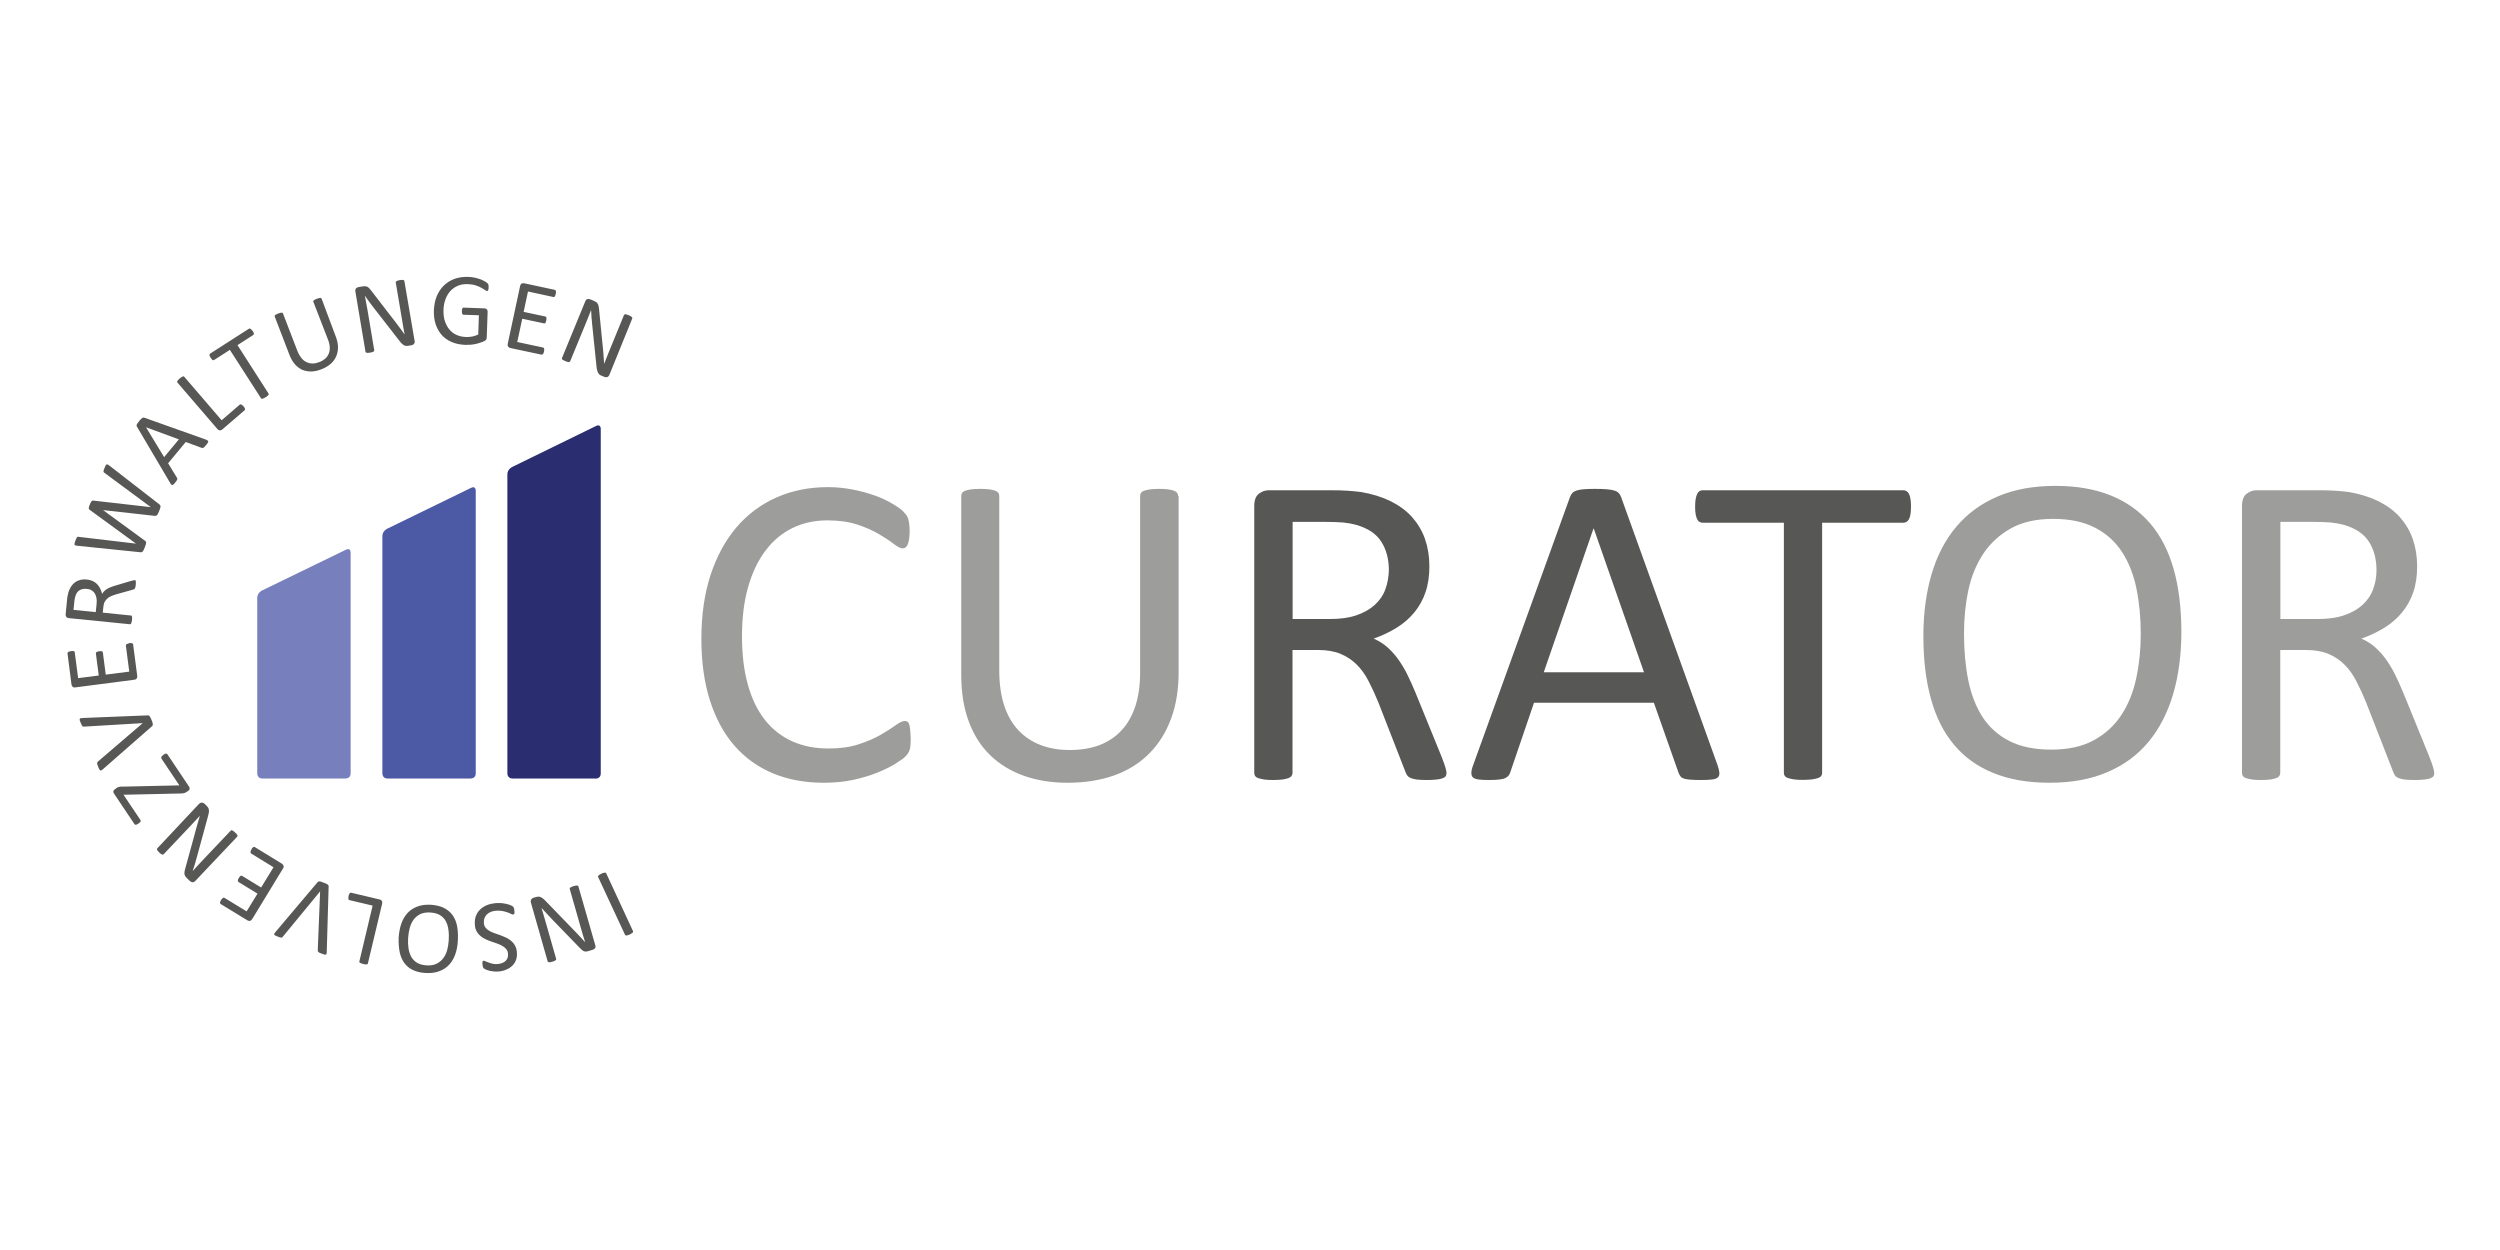 <?xml version="1.0" encoding="utf-8"?>
<!-- Generator: Adobe Illustrator 24.0.0, SVG Export Plug-In . SVG Version: 6.00 Build 0)  -->
<svg version="1.1" id="Ebene_1" xmlns="http://www.w3.org/2000/svg" xmlns:xlink="http://www.w3.org/1999/xlink" x="0px" y="0px"
	 viewBox="0 0 200 100" style="enable-background:new 0 0 200 100;" xml:space="preserve">
<style type="text/css">
	.st0{fill:#2A2D6F;}
	.st1{fill:#4C5AA5;}
	.st2{fill:#787FBD;}
	.st3{fill:#9D9D9C;}
	.st4{fill:#575756;}
</style>
<g>
	<path class="st0" d="M47.66,62.29c0,0,0.4,0,0.4-0.4V34.3c0,0,0-0.4-0.36-0.23l-6.75,3.3c0,0-0.36,0.18-0.36,0.58v23.93
		c0,0,0,0.4,0.4,0.4H47.66L47.66,62.29z"/>
	<path class="st1" d="M38.06,39.25c0,0,0-0.4-0.36-0.23l-6.75,3.29c0,0-0.36,0.18-0.36,0.58v18.99c0,0,0,0.4,0.4,0.4h6.67
		c0,0,0.4,0,0.4-0.4V39.25L38.06,39.25z"/>
	<path class="st2" d="M20.58,61.88c0,0,0,0.4,0.4,0.4h6.67c0,0,0.4,0,0.4-0.4V44.2c0,0,0-0.4-0.36-0.23l-6.75,3.28
		c0,0-0.36,0.18-0.36,0.58V61.88L20.58,61.88z"/>
	<path class="st3" d="M173.89,45.52c-0.41-1.44-1.03-2.66-1.87-3.64c-0.84-0.98-1.89-1.73-3.15-2.24c-1.26-0.51-2.74-0.77-4.44-0.77
		c-1.76,0-3.3,0.28-4.62,0.85c-1.32,0.56-2.42,1.37-3.3,2.41c-0.88,1.04-1.54,2.3-1.98,3.79c-0.44,1.49-0.66,3.14-0.66,4.96
		c0,1.9,0.2,3.58,0.61,5.04c0.4,1.46,1.02,2.69,1.85,3.67c0.83,0.99,1.87,1.74,3.14,2.25c1.27,0.52,2.77,0.78,4.5,0.78
		c1.76,0,3.3-0.28,4.62-0.85c1.32-0.56,2.42-1.37,3.29-2.42c0.87-1.05,1.53-2.33,1.97-3.82c0.44-1.5,0.66-3.18,0.66-5.04
		C174.5,48.62,174.3,46.96,173.89,45.52L173.89,45.52z M170.9,54.25c-0.24,1.12-0.63,2.1-1.19,2.95c-0.56,0.85-1.29,1.52-2.21,2.02
		c-0.91,0.5-2.04,0.75-3.38,0.75c-1.35,0-2.48-0.23-3.37-0.69c-0.9-0.46-1.61-1.1-2.15-1.92c-0.53-0.83-0.91-1.81-1.14-2.95
		c-0.23-1.14-0.34-2.39-0.34-3.74c0-1.22,0.12-2.39,0.36-3.5c0.24-1.11,0.65-2.08,1.21-2.91c0.56-0.83,1.3-1.5,2.2-2
		c0.9-0.5,2.02-0.75,3.35-0.75c1.33,0,2.44,0.23,3.35,0.7c0.9,0.46,1.62,1.11,2.16,1.93c0.54,0.83,0.93,1.8,1.16,2.92
		c0.23,1.12,0.35,2.34,0.35,3.65C171.26,51.95,171.14,53.13,170.9,54.25L170.9,54.25z M194.66,61.42c-0.05-0.17-0.15-0.47-0.32-0.9
		l-2.07-5.08c-0.24-0.58-0.48-1.11-0.71-1.57c-0.24-0.46-0.49-0.87-0.76-1.23c-0.27-0.36-0.56-0.66-0.86-0.92
		c-0.31-0.26-0.65-0.47-1.03-0.63c0.68-0.24,1.29-0.53,1.84-0.87c0.55-0.34,1.02-0.75,1.41-1.22c0.39-0.47,0.69-1.01,0.9-1.62
		c0.21-0.61,0.31-1.3,0.31-2.08c0-0.8-0.12-1.52-0.35-2.18c-0.23-0.66-0.58-1.24-1.04-1.76c-0.46-0.51-1.04-0.93-1.72-1.27
		c-0.68-0.33-1.47-0.58-2.36-0.73c-0.31-0.04-0.66-0.07-1.04-0.1c-0.39-0.03-0.87-0.04-1.45-0.04h-4.9c-0.27,0-0.53,0.09-0.78,0.28
		c-0.24,0.18-0.37,0.51-0.37,0.97v21.36c0,0.1,0.02,0.18,0.07,0.25c0.05,0.07,0.13,0.13,0.25,0.17c0.12,0.04,0.28,0.08,0.47,0.11
		c0.2,0.03,0.44,0.04,0.74,0.04c0.3,0,0.54-0.02,0.74-0.04c0.2-0.03,0.35-0.07,0.46-0.11c0.11-0.04,0.2-0.1,0.25-0.17
		c0.05-0.07,0.08-0.15,0.08-0.25V52h2.05c0.7,0,1.3,0.1,1.8,0.31c0.5,0.21,0.93,0.5,1.3,0.87c0.37,0.37,0.69,0.82,0.95,1.34
		c0.27,0.52,0.53,1.08,0.78,1.7l2.12,5.44c0.05,0.14,0.1,0.26,0.17,0.36c0.07,0.1,0.16,0.17,0.28,0.22
		c0.12,0.05,0.28,0.09,0.47,0.12c0.2,0.02,0.45,0.04,0.76,0.04c0.36,0,0.64-0.01,0.86-0.04c0.21-0.02,0.38-0.06,0.5-0.11
		c0.12-0.05,0.2-0.11,0.23-0.18c0.04-0.07,0.05-0.15,0.05-0.25C194.73,61.73,194.71,61.59,194.66,61.42L194.66,61.42z M189.84,47.17
		c-0.18,0.48-0.47,0.89-0.86,1.24c-0.39,0.35-0.88,0.62-1.47,0.82c-0.59,0.2-1.29,0.29-2.09,0.29h-2.99v-7.77H185
		c0.61,0,1.1,0.02,1.47,0.05c0.37,0.04,0.71,0.1,1.01,0.18c0.95,0.27,1.63,0.72,2.03,1.35c0.4,0.62,0.61,1.39,0.61,2.29
		C190.12,46.18,190.02,46.69,189.84,47.17L189.84,47.17z"/>
	<path class="st4" d="M115.64,61.42c-0.05-0.17-0.15-0.47-0.32-0.9l-2.07-5.08c-0.24-0.58-0.48-1.11-0.71-1.57
		c-0.24-0.46-0.49-0.87-0.76-1.23c-0.27-0.36-0.56-0.66-0.86-0.92c-0.31-0.26-0.65-0.47-1.03-0.63c0.68-0.24,1.29-0.53,1.84-0.87
		c0.55-0.34,1.02-0.75,1.41-1.22c0.39-0.47,0.69-1.01,0.9-1.62c0.21-0.61,0.31-1.3,0.31-2.08c0-0.8-0.12-1.52-0.35-2.18
		c-0.23-0.66-0.58-1.24-1.04-1.76c-0.46-0.51-1.04-0.93-1.72-1.27c-0.68-0.33-1.47-0.58-2.36-0.73c-0.31-0.04-0.66-0.07-1.04-0.1
		c-0.39-0.03-0.87-0.04-1.45-0.04h-4.9c-0.27,0-0.53,0.09-0.78,0.28c-0.24,0.18-0.37,0.51-0.37,0.97v21.36
		c0,0.1,0.02,0.18,0.07,0.25c0.05,0.07,0.13,0.13,0.25,0.17c0.12,0.04,0.28,0.08,0.47,0.11c0.2,0.03,0.44,0.04,0.74,0.04
		c0.3,0,0.54-0.02,0.74-0.04c0.2-0.03,0.35-0.07,0.46-0.11c0.11-0.04,0.2-0.1,0.25-0.17c0.05-0.07,0.08-0.15,0.08-0.25V52h2.05
		c0.7,0,1.3,0.1,1.8,0.31c0.5,0.21,0.93,0.5,1.3,0.87c0.37,0.37,0.69,0.82,0.95,1.34c0.27,0.52,0.53,1.08,0.78,1.7l2.12,5.44
		c0.05,0.14,0.1,0.26,0.17,0.36c0.07,0.1,0.16,0.17,0.28,0.22c0.12,0.05,0.28,0.09,0.47,0.12c0.2,0.02,0.45,0.04,0.76,0.04
		c0.36,0,0.64-0.01,0.86-0.04c0.21-0.02,0.38-0.06,0.5-0.11c0.12-0.05,0.2-0.11,0.23-0.18c0.04-0.07,0.05-0.15,0.05-0.25
		C115.71,61.73,115.69,61.59,115.64,61.42L115.64,61.42z M110.82,47.17c-0.18,0.48-0.47,0.89-0.86,1.24
		c-0.39,0.35-0.88,0.62-1.47,0.82c-0.59,0.2-1.29,0.29-2.09,0.29h-2.99v-7.77h2.58c0.61,0,1.1,0.02,1.47,0.05
		c0.37,0.04,0.71,0.1,1.01,0.18c0.95,0.27,1.63,0.72,2.03,1.35c0.4,0.62,0.61,1.39,0.61,2.29C111.09,46.18,111,46.69,110.82,47.17
		L110.82,47.17z M129.69,39.77c-0.05-0.13-0.11-0.24-0.2-0.33c-0.08-0.09-0.2-0.16-0.36-0.2c-0.15-0.05-0.36-0.08-0.61-0.1
		c-0.25-0.02-0.56-0.03-0.94-0.03c-0.36,0-0.65,0.01-0.88,0.03c-0.23,0.02-0.42,0.05-0.57,0.1c-0.15,0.05-0.26,0.11-0.34,0.2
		c-0.08,0.08-0.14,0.19-0.19,0.32l-7.74,21.43c-0.1,0.26-0.15,0.47-0.15,0.63c-0.01,0.16,0.04,0.28,0.12,0.37
		c0.09,0.08,0.24,0.14,0.46,0.17c0.22,0.03,0.5,0.04,0.85,0.04c0.33,0,0.6-0.01,0.81-0.04c0.21-0.02,0.37-0.06,0.48-0.12
		c0.11-0.05,0.2-0.12,0.26-0.2c0.06-0.08,0.11-0.17,0.14-0.28l1.89-5.54h9.59l1.98,5.62c0.05,0.11,0.1,0.2,0.15,0.27
		c0.05,0.07,0.14,0.13,0.25,0.17c0.11,0.04,0.28,0.07,0.5,0.09c0.22,0.02,0.51,0.03,0.88,0.03s0.66-0.01,0.88-0.04
		c0.22-0.02,0.38-0.08,0.47-0.16c0.09-0.08,0.14-0.2,0.13-0.37c-0.01-0.16-0.06-0.37-0.15-0.63L129.69,39.77L129.69,39.77z
		 M131.52,53.78h-8.02l3.98-11.5h0.02L131.52,53.78L131.52,53.78z M152.84,39.94c-0.02-0.17-0.06-0.31-0.12-0.42
		c-0.05-0.11-0.12-0.18-0.2-0.23c-0.08-0.05-0.16-0.07-0.26-0.07h-16.04c-0.1,0-0.18,0.02-0.26,0.07c-0.08,0.05-0.14,0.12-0.19,0.23
		c-0.05,0.11-0.09,0.25-0.12,0.42c-0.03,0.17-0.04,0.37-0.04,0.6c0,0.23,0.01,0.42,0.04,0.59c0.03,0.17,0.07,0.3,0.12,0.4
		c0.05,0.1,0.11,0.18,0.19,0.22c0.08,0.05,0.16,0.07,0.26,0.07h6.49v20c0,0.1,0.02,0.18,0.07,0.25c0.05,0.07,0.13,0.13,0.25,0.17
		c0.12,0.04,0.28,0.08,0.48,0.11c0.2,0.03,0.45,0.04,0.73,0.04c0.3,0,0.54-0.02,0.74-0.04c0.2-0.03,0.35-0.07,0.47-0.11
		c0.12-0.04,0.2-0.1,0.25-0.17c0.05-0.07,0.07-0.15,0.07-0.25v-20h6.49c0.09,0,0.18-0.02,0.26-0.07c0.08-0.05,0.14-0.12,0.2-0.22
		c0.05-0.1,0.09-0.23,0.12-0.4c0.02-0.17,0.04-0.36,0.04-0.59C152.88,40.31,152.87,40.11,152.84,39.94L152.84,39.94z"/>
	<path class="st3" d="M72.81,58.35c-0.02-0.18-0.04-0.32-0.08-0.42c-0.04-0.1-0.08-0.17-0.14-0.2c-0.06-0.04-0.13-0.05-0.21-0.05
		c-0.18,0-0.42,0.11-0.73,0.34c-0.31,0.23-0.71,0.48-1.19,0.76c-0.48,0.28-1.07,0.53-1.76,0.76s-1.49,0.34-2.41,0.34
		c-1.09,0-2.06-0.19-2.92-0.58c-0.86-0.39-1.59-0.96-2.18-1.71c-0.59-0.75-1.05-1.69-1.36-2.82c-0.32-1.12-0.47-2.42-0.47-3.88
		c0-1.47,0.16-2.78,0.49-3.93c0.33-1.15,0.79-2.12,1.39-2.91c0.6-0.8,1.32-1.4,2.16-1.81c0.84-0.41,1.78-0.61,2.8-0.61
		c0.94,0,1.75,0.12,2.43,0.35c0.68,0.23,1.25,0.49,1.72,0.77c0.47,0.28,0.86,0.53,1.16,0.77c0.3,0.23,0.53,0.35,0.7,0.35
		c0.1,0,0.18-0.03,0.24-0.08c0.07-0.05,0.12-0.14,0.17-0.25c0.05-0.11,0.08-0.25,0.11-0.42c0.02-0.17,0.04-0.37,0.04-0.61
		c0-0.21-0.01-0.4-0.03-0.55c-0.02-0.15-0.04-0.29-0.07-0.4c-0.03-0.11-0.07-0.21-0.12-0.29c-0.05-0.08-0.15-0.2-0.31-0.37
		s-0.45-0.37-0.86-0.61c-0.42-0.25-0.89-0.47-1.43-0.66c-0.54-0.19-1.12-0.35-1.75-0.47c-0.63-0.12-1.28-0.19-1.94-0.19
		c-1.51,0-2.88,0.27-4.13,0.82c-1.24,0.55-2.31,1.34-3.2,2.38c-0.89,1.04-1.58,2.31-2.08,3.81c-0.49,1.5-0.74,3.2-0.74,5.12
		c0,1.87,0.23,3.51,0.69,4.95c0.46,1.43,1.11,2.64,1.96,3.61c0.85,0.97,1.88,1.71,3.08,2.21c1.21,0.5,2.56,0.75,4.06,0.75
		c0.87,0,1.67-0.08,2.4-0.24c0.73-0.16,1.38-0.36,1.94-0.59c0.56-0.23,1.04-0.47,1.42-0.71c0.38-0.24,0.63-0.42,0.75-0.54
		c0.12-0.12,0.2-0.22,0.25-0.3c0.05-0.08,0.09-0.18,0.12-0.28c0.03-0.11,0.05-0.23,0.06-0.37c0.01-0.14,0.02-0.31,0.02-0.5
		C72.84,58.75,72.83,58.52,72.81,58.35L72.81,58.35z M94.25,39.68c0-0.09-0.03-0.18-0.08-0.25c-0.05-0.07-0.14-0.13-0.25-0.17
		c-0.11-0.04-0.27-0.08-0.46-0.11c-0.2-0.03-0.44-0.04-0.72-0.04c-0.3,0-0.54,0.02-0.74,0.04c-0.2,0.03-0.35,0.07-0.47,0.11
		c-0.12,0.04-0.2,0.1-0.25,0.17c-0.05,0.07-0.07,0.15-0.07,0.25v14.1c0,1.03-0.13,1.94-0.38,2.71c-0.26,0.77-0.62,1.42-1.11,1.94
		c-0.48,0.52-1.07,0.91-1.76,1.18c-0.7,0.26-1.49,0.39-2.38,0.39c-0.87,0-1.65-0.13-2.34-0.4c-0.7-0.27-1.29-0.67-1.78-1.19
		c-0.49-0.53-0.87-1.19-1.13-1.99c-0.26-0.8-0.39-1.73-0.39-2.8V39.68c0-0.09-0.02-0.18-0.07-0.25c-0.05-0.07-0.13-0.13-0.24-0.17
		c-0.11-0.04-0.27-0.08-0.47-0.11c-0.2-0.03-0.45-0.04-0.73-0.04c-0.31,0-0.56,0.02-0.75,0.04c-0.19,0.03-0.34,0.07-0.46,0.11
		c-0.12,0.04-0.2,0.1-0.25,0.17c-0.05,0.07-0.07,0.15-0.07,0.25V54c0,1.41,0.2,2.66,0.61,3.74c0.4,1.08,0.98,1.98,1.73,2.7
		c0.75,0.72,1.65,1.26,2.69,1.63c1.05,0.37,2.2,0.55,3.48,0.55c1.39,0,2.63-0.2,3.73-0.59c1.09-0.39,2.02-0.97,2.78-1.73
		c0.76-0.76,1.35-1.69,1.76-2.79c0.41-1.1,0.61-2.35,0.61-3.75V39.68L94.25,39.68z"/>
	<path class="st4" d="M50,74.78c0.01,0.02,0.02,0.03,0.04,0.05c0.02,0.01,0.04,0.01,0.07,0.01c0.03,0,0.07-0.01,0.11-0.02
		c0.04-0.01,0.1-0.03,0.16-0.06c0.06-0.03,0.1-0.05,0.14-0.08c0.04-0.03,0.07-0.05,0.09-0.07c0.02-0.02,0.04-0.04,0.04-0.06
		c0-0.02,0-0.04-0.01-0.06l-2.14-4.62c-0.01-0.02-0.02-0.03-0.04-0.05c-0.02-0.01-0.04-0.01-0.07-0.01c-0.03,0-0.07,0.01-0.11,0.02
		c-0.05,0.01-0.1,0.03-0.16,0.06c-0.06,0.03-0.11,0.06-0.15,0.08c-0.04,0.03-0.07,0.05-0.09,0.07c-0.02,0.02-0.03,0.04-0.04,0.06
		c0,0.02,0,0.04,0.01,0.06L50,74.78L50,74.78z M43.81,76.9c0,0.02,0.02,0.03,0.03,0.05c0.02,0.01,0.04,0.02,0.07,0.03
		c0.03,0,0.07,0,0.11,0c0.05-0.01,0.1-0.02,0.16-0.04c0.07-0.02,0.12-0.04,0.17-0.06c0.04-0.02,0.07-0.04,0.1-0.06
		c0.02-0.02,0.04-0.04,0.04-0.06c0.01-0.02,0.01-0.04,0-0.06l-0.79-2.77c-0.06-0.21-0.12-0.42-0.19-0.65
		c-0.07-0.22-0.13-0.44-0.19-0.65l0,0c0.1,0.11,0.19,0.21,0.29,0.32c0.1,0.1,0.2,0.21,0.3,0.32c0.1,0.11,0.2,0.22,0.31,0.33
		c0.11,0.11,0.21,0.22,0.33,0.34l1.84,1.9c0.07,0.07,0.13,0.12,0.18,0.17c0.05,0.04,0.11,0.07,0.16,0.09
		c0.05,0.02,0.1,0.03,0.16,0.02c0.06,0,0.12-0.01,0.2-0.04l0.33-0.1c0.07-0.02,0.13-0.06,0.18-0.12c0.05-0.06,0.06-0.15,0.02-0.25
		l-1.35-4.7c-0.01-0.02-0.02-0.03-0.03-0.05c-0.02-0.01-0.04-0.02-0.07-0.02c-0.03,0-0.06,0-0.11,0.01
		c-0.05,0.01-0.1,0.02-0.17,0.04c-0.07,0.02-0.12,0.04-0.16,0.06c-0.04,0.02-0.07,0.04-0.1,0.05c-0.02,0.02-0.04,0.04-0.05,0.06
		c-0.01,0.02-0.01,0.04,0,0.06l0.88,3.08c0.06,0.19,0.11,0.39,0.17,0.59c0.06,0.2,0.12,0.39,0.18,0.58l-0.01,0
		c-0.12-0.13-0.24-0.27-0.37-0.41c-0.13-0.14-0.26-0.27-0.38-0.4l-2.38-2.46c-0.08-0.09-0.16-0.16-0.22-0.21
		c-0.07-0.05-0.13-0.09-0.19-0.12c-0.06-0.02-0.12-0.04-0.17-0.04c-0.06,0-0.12,0.01-0.19,0.03l-0.22,0.06
		c-0.04,0.01-0.07,0.03-0.1,0.05c-0.03,0.02-0.06,0.05-0.08,0.08c-0.02,0.03-0.04,0.07-0.04,0.11c-0.01,0.04,0,0.09,0.01,0.14
		L43.81,76.9L43.81,76.9z M38.14,74.52c0.08,0.15,0.19,0.27,0.31,0.37c0.12,0.1,0.26,0.19,0.42,0.26c0.15,0.07,0.31,0.13,0.46,0.18
		c0.16,0.05,0.31,0.11,0.46,0.16c0.15,0.05,0.29,0.12,0.41,0.19c0.12,0.07,0.22,0.15,0.3,0.25c0.08,0.1,0.13,0.22,0.14,0.37
		c0.01,0.1,0,0.2-0.02,0.29c-0.03,0.09-0.07,0.18-0.14,0.25c-0.06,0.07-0.15,0.13-0.25,0.18c-0.1,0.05-0.23,0.08-0.38,0.1
		c-0.16,0.02-0.3,0.01-0.43-0.02c-0.13-0.03-0.24-0.06-0.34-0.1c-0.1-0.04-0.18-0.07-0.25-0.1c-0.07-0.03-0.12-0.05-0.15-0.04
		c-0.02,0-0.04,0.01-0.05,0.02c-0.01,0.01-0.02,0.03-0.03,0.06c-0.01,0.03-0.01,0.06-0.01,0.1c0,0.04,0,0.08,0.01,0.13
		c0.01,0.05,0.01,0.09,0.02,0.13c0.01,0.03,0.01,0.06,0.02,0.08s0.02,0.04,0.03,0.05c0.01,0.01,0.03,0.03,0.06,0.06
		c0.03,0.02,0.09,0.05,0.17,0.09c0.09,0.03,0.18,0.06,0.29,0.09c0.11,0.02,0.22,0.04,0.34,0.05c0.12,0.01,0.24,0.01,0.36,0
		c0.23-0.02,0.44-0.07,0.63-0.16c0.19-0.08,0.35-0.19,0.48-0.32c0.13-0.13,0.23-0.29,0.29-0.47c0.06-0.18,0.08-0.38,0.06-0.6
		c-0.02-0.21-0.07-0.4-0.16-0.54c-0.08-0.15-0.19-0.27-0.31-0.37c-0.12-0.1-0.26-0.19-0.41-0.26c-0.15-0.07-0.3-0.13-0.46-0.19
		c-0.16-0.05-0.31-0.11-0.46-0.16c-0.15-0.05-0.28-0.11-0.4-0.18c-0.12-0.07-0.22-0.15-0.3-0.25c-0.08-0.1-0.13-0.22-0.14-0.37
		c-0.01-0.14,0-0.26,0.04-0.38c0.04-0.11,0.1-0.21,0.18-0.3c0.08-0.08,0.19-0.15,0.31-0.21c0.12-0.05,0.26-0.09,0.41-0.1
		c0.2-0.02,0.38-0.01,0.54,0.02c0.16,0.03,0.29,0.07,0.41,0.11c0.11,0.04,0.21,0.08,0.28,0.12c0.07,0.04,0.13,0.06,0.17,0.05
		c0.02,0,0.04-0.01,0.06-0.02c0.02-0.01,0.03-0.03,0.04-0.05c0.01-0.03,0.01-0.06,0.01-0.1c0-0.04,0-0.09-0.01-0.15
		c-0.01-0.08-0.02-0.15-0.04-0.2c-0.02-0.05-0.05-0.09-0.08-0.12c-0.03-0.03-0.09-0.06-0.18-0.1c-0.08-0.04-0.19-0.07-0.31-0.1
		c-0.12-0.03-0.26-0.05-0.41-0.07c-0.15-0.01-0.32-0.01-0.5,0c-0.25,0.03-0.49,0.08-0.7,0.17c-0.21,0.09-0.39,0.21-0.54,0.36
		c-0.15,0.15-0.26,0.33-0.33,0.53c-0.07,0.2-0.09,0.43-0.07,0.67C38,74.2,38.05,74.38,38.14,74.52L38.14,74.52z M31.98,76.2
		c0.08,0.34,0.2,0.62,0.38,0.86c0.18,0.24,0.41,0.42,0.69,0.55c0.28,0.13,0.62,0.21,1.01,0.23c0.4,0.02,0.76-0.02,1.07-0.14
		c0.31-0.11,0.57-0.28,0.79-0.51c0.22-0.23,0.38-0.51,0.5-0.84c0.12-0.34,0.19-0.71,0.21-1.13c0.02-0.44,0-0.82-0.07-1.17
		c-0.07-0.34-0.2-0.63-0.38-0.87c-0.18-0.24-0.41-0.42-0.69-0.56c-0.28-0.13-0.62-0.21-1.02-0.24c-0.4-0.02-0.76,0.02-1.07,0.14
		c-0.31,0.11-0.57,0.28-0.79,0.51c-0.21,0.23-0.38,0.51-0.5,0.85c-0.12,0.34-0.19,0.72-0.22,1.15
		C31.88,75.48,31.91,75.86,31.98,76.2L31.98,76.2z M32.78,74.23c0.07-0.25,0.17-0.47,0.31-0.66c0.14-0.19,0.32-0.33,0.53-0.44
		c0.22-0.1,0.48-0.15,0.79-0.13c0.31,0.02,0.57,0.08,0.77,0.2c0.2,0.12,0.36,0.27,0.47,0.47c0.11,0.2,0.19,0.43,0.22,0.69
		c0.04,0.26,0.05,0.55,0.03,0.86c-0.02,0.28-0.06,0.55-0.13,0.8c-0.07,0.25-0.18,0.47-0.32,0.65c-0.14,0.18-0.32,0.33-0.53,0.43
		c-0.21,0.1-0.47,0.15-0.78,0.13c-0.31-0.02-0.56-0.08-0.76-0.2c-0.2-0.12-0.36-0.28-0.47-0.47c-0.11-0.2-0.19-0.42-0.23-0.69
		c-0.04-0.26-0.05-0.54-0.03-0.84C32.67,74.76,32.71,74.49,32.78,74.23L32.78,74.23z M27.87,71.82c0,0.04,0,0.07,0,0.1
		c0.01,0.03,0.02,0.05,0.03,0.06c0.01,0.02,0.03,0.03,0.06,0.03l1.85,0.44l-1.06,4.46c-0.01,0.02,0,0.04,0,0.06
		c0.01,0.02,0.02,0.04,0.05,0.05c0.02,0.02,0.06,0.03,0.1,0.05c0.04,0.02,0.1,0.03,0.16,0.05c0.06,0.02,0.12,0.02,0.17,0.03
		c0.05,0,0.08,0,0.11,0c0.03,0,0.05-0.01,0.06-0.02c0.01-0.01,0.02-0.03,0.03-0.05l1.14-4.78c0.02-0.1,0.01-0.18-0.03-0.24
		c-0.04-0.05-0.1-0.09-0.16-0.1l-2.28-0.54c-0.02-0.01-0.05,0-0.07,0c-0.02,0.01-0.04,0.02-0.06,0.05
		c-0.02,0.02-0.03,0.05-0.05,0.09c-0.01,0.03-0.03,0.08-0.04,0.13C27.88,71.74,27.87,71.78,27.87,71.82L27.87,71.82z M22.04,74.56
		c-0.04,0.05-0.07,0.09-0.09,0.12c-0.02,0.03-0.02,0.06-0.01,0.09c0.01,0.02,0.04,0.05,0.08,0.07c0.04,0.02,0.1,0.05,0.18,0.08
		c0.08,0.03,0.14,0.05,0.19,0.07c0.05,0.01,0.09,0.02,0.12,0.02c0.03,0,0.05-0.01,0.07-0.02c0.02-0.01,0.03-0.03,0.05-0.06
		l2.98-3.62l0,0l-0.19,4.71c0,0.03,0,0.05,0.01,0.08c0.01,0.02,0.02,0.04,0.04,0.06c0.02,0.02,0.05,0.04,0.09,0.06
		c0.04,0.02,0.1,0.04,0.17,0.07c0.09,0.03,0.16,0.06,0.21,0.07c0.05,0.01,0.09,0.02,0.12,0.01c0.03-0.01,0.05-0.03,0.06-0.07
		c0.01-0.03,0.02-0.08,0.02-0.15l0.15-5.22c0-0.02,0-0.04,0-0.06c0-0.02-0.01-0.03-0.02-0.05s-0.03-0.03-0.05-0.05
		c-0.02-0.01-0.04-0.03-0.07-0.05c-0.03-0.02-0.06-0.03-0.11-0.05c-0.04-0.02-0.09-0.04-0.15-0.06c-0.07-0.03-0.14-0.05-0.19-0.07
		c-0.05-0.02-0.09-0.02-0.13-0.03c-0.04,0-0.07,0-0.09,0.01c-0.02,0.01-0.05,0.03-0.07,0.05L22.04,74.56L22.04,74.56z M20.06,68.07
		c-0.01,0.03-0.02,0.06-0.02,0.09c0,0.03,0,0.05,0.01,0.07c0.01,0.02,0.02,0.03,0.04,0.05l1.79,1.1l-0.99,1.62l-1.52-0.93
		c-0.02-0.01-0.04-0.02-0.06-0.02c-0.02,0-0.04,0-0.06,0.02c-0.02,0.01-0.04,0.03-0.07,0.06c-0.02,0.03-0.05,0.06-0.07,0.1
		c-0.03,0.04-0.05,0.08-0.06,0.12c-0.02,0.04-0.02,0.07-0.02,0.09c0,0.02,0,0.05,0.01,0.07c0.01,0.02,0.02,0.04,0.04,0.05l1.52,0.93
		l-0.87,1.42l-1.77-1.08c-0.02-0.01-0.04-0.02-0.06-0.02c-0.02,0-0.04,0.01-0.06,0.02c-0.02,0.01-0.04,0.04-0.07,0.06
		c-0.03,0.03-0.05,0.06-0.08,0.1c-0.03,0.05-0.05,0.09-0.06,0.12c-0.01,0.04-0.02,0.07-0.03,0.09c0,0.03,0,0.05,0.01,0.07
		c0.01,0.02,0.02,0.03,0.04,0.05l2.15,1.31c0.05,0.03,0.12,0.05,0.19,0.04c0.07-0.01,0.13-0.06,0.19-0.15l2.46-4.04
		c0.06-0.09,0.07-0.17,0.04-0.23c-0.03-0.07-0.07-0.11-0.12-0.15l-2.17-1.33c-0.02-0.01-0.04-0.02-0.06-0.02
		c-0.02,0-0.04,0.01-0.07,0.02c-0.02,0.01-0.05,0.04-0.07,0.06c-0.02,0.03-0.05,0.06-0.07,0.11C20.1,68,20.07,68.04,20.06,68.07
		L20.06,68.07z M12.58,67.87c-0.01,0.01-0.02,0.03-0.02,0.05c0,0.02,0,0.04,0.01,0.07c0.01,0.03,0.03,0.06,0.06,0.09
		c0.03,0.04,0.07,0.08,0.11,0.12c0.05,0.05,0.1,0.09,0.13,0.11c0.04,0.03,0.07,0.05,0.1,0.05c0.03,0.01,0.05,0.01,0.07,0.01
		c0.02,0,0.04-0.01,0.05-0.03l1.98-2.09c0.15-0.16,0.3-0.32,0.46-0.49c0.16-0.17,0.31-0.34,0.46-0.5l0,0
		c-0.04,0.14-0.08,0.27-0.12,0.41c-0.04,0.14-0.08,0.28-0.12,0.42c-0.04,0.14-0.08,0.28-0.12,0.43c-0.04,0.15-0.08,0.3-0.12,0.45
		l-0.7,2.55c-0.03,0.09-0.04,0.17-0.05,0.24c-0.01,0.07-0.01,0.13,0,0.18c0.01,0.05,0.03,0.1,0.06,0.15
		c0.03,0.05,0.08,0.1,0.13,0.16l0.25,0.24c0.05,0.05,0.12,0.08,0.2,0.09c0.08,0.01,0.15-0.03,0.23-0.11l3.36-3.55
		C18.99,66.92,19,66.9,19,66.88c0-0.02,0-0.04-0.01-0.07c-0.01-0.02-0.03-0.05-0.06-0.09c-0.03-0.04-0.07-0.08-0.12-0.12
		c-0.05-0.05-0.09-0.08-0.13-0.11c-0.04-0.03-0.07-0.04-0.1-0.06c-0.03-0.01-0.05-0.02-0.07-0.01c-0.02,0-0.04,0.01-0.05,0.03
		l-2.2,2.32c-0.14,0.15-0.28,0.3-0.42,0.45c-0.14,0.15-0.27,0.3-0.41,0.45l-0.01-0.01c0.06-0.17,0.11-0.34,0.17-0.53
		c0.05-0.18,0.11-0.36,0.15-0.53l0.9-3.3c0.03-0.12,0.05-0.22,0.07-0.3c0.01-0.08,0.01-0.16,0-0.22c-0.01-0.06-0.03-0.12-0.06-0.17
		c-0.03-0.05-0.07-0.1-0.12-0.15l-0.17-0.16c-0.03-0.03-0.06-0.05-0.09-0.06c-0.03-0.02-0.07-0.03-0.11-0.03
		c-0.04,0-0.08,0-0.12,0.02c-0.04,0.02-0.08,0.04-0.12,0.08L12.58,67.87L12.58,67.87z M12.91,60.55c-0.02,0.05-0.02,0.09,0,0.13
		l1.44,2.15l-4.52,0.1c-0.07,0-0.12,0-0.17,0c-0.05,0-0.09,0.01-0.13,0.02c-0.04,0.01-0.07,0.02-0.1,0.03
		c-0.03,0.01-0.07,0.03-0.1,0.06L9.2,63.13c-0.07,0.05-0.11,0.1-0.13,0.16c-0.01,0.06,0,0.12,0.04,0.18l1.64,2.45
		c0.02,0.02,0.03,0.04,0.05,0.05c0.02,0.01,0.04,0.01,0.07,0.01c0.03,0,0.06-0.01,0.09-0.03c0.03-0.02,0.07-0.04,0.12-0.07
		c0.04-0.03,0.08-0.05,0.1-0.08c0.03-0.02,0.05-0.05,0.06-0.07c0.01-0.02,0.02-0.05,0.02-0.07c0-0.02-0.01-0.04-0.03-0.07
		l-1.35-2.01l4.54-0.1c0.07,0,0.13-0.01,0.17-0.01c0.05,0,0.09-0.01,0.13-0.02c0.04-0.01,0.07-0.02,0.09-0.03
		c0.03-0.01,0.06-0.03,0.09-0.05l0.13-0.08c0.08-0.05,0.13-0.11,0.14-0.17c0.01-0.06,0-0.12-0.04-0.18l-1.74-2.6
		c-0.01-0.02-0.03-0.03-0.05-0.04c-0.02-0.01-0.04-0.01-0.07-0.01c-0.03,0-0.06,0.01-0.09,0.03c-0.03,0.02-0.07,0.04-0.12,0.07
		C13,60.45,12.94,60.5,12.91,60.55L12.91,60.55z M6.6,57.44c-0.06,0-0.11,0.01-0.15,0.02c-0.04,0.01-0.06,0.03-0.07,0.05
		c-0.01,0.02-0.01,0.06,0,0.11c0.01,0.05,0.03,0.11,0.07,0.19c0.03,0.08,0.06,0.14,0.08,0.18c0.02,0.04,0.04,0.08,0.06,0.1
		c0.02,0.02,0.04,0.03,0.06,0.04c0.02,0,0.05,0,0.08,0l4.69-0.28l0,0l-3.58,3.07c-0.02,0.02-0.04,0.04-0.05,0.06
		c-0.01,0.02-0.02,0.04-0.02,0.07c0,0.03,0,0.06,0.02,0.11c0.01,0.04,0.03,0.1,0.06,0.17c0.03,0.09,0.06,0.15,0.09,0.2
		c0.03,0.05,0.05,0.08,0.08,0.1c0.03,0.02,0.06,0.02,0.09,0c0.03-0.02,0.07-0.04,0.12-0.09l3.93-3.44c0.02-0.02,0.03-0.03,0.04-0.05
		c0.01-0.01,0.02-0.03,0.02-0.05c0-0.02,0-0.04,0-0.07c0-0.02-0.01-0.05-0.01-0.08c-0.01-0.03-0.02-0.07-0.03-0.11
		c-0.02-0.04-0.03-0.09-0.06-0.15c-0.03-0.07-0.06-0.13-0.08-0.18c-0.02-0.05-0.05-0.09-0.07-0.11c-0.02-0.03-0.05-0.05-0.07-0.06
		c-0.02-0.01-0.05-0.02-0.09-0.01L6.6,57.44L6.6,57.44z M10.21,51.5c-0.04,0.01-0.06,0.02-0.09,0.04c-0.02,0.02-0.04,0.03-0.04,0.05
		c-0.01,0.02-0.01,0.04-0.01,0.06l0.27,2.08l-1.88,0.24l-0.23-1.76c0-0.02-0.01-0.04-0.02-0.06c-0.01-0.02-0.03-0.03-0.05-0.04
		c-0.02-0.01-0.05-0.01-0.09-0.02c-0.04,0-0.08,0-0.13,0.01c-0.05,0.01-0.1,0.02-0.13,0.03c-0.04,0.01-0.07,0.02-0.09,0.04
		c-0.02,0.02-0.04,0.03-0.04,0.05c-0.01,0.02-0.01,0.04-0.01,0.06l0.23,1.76l-1.65,0.21l-0.27-2.06c0-0.02-0.01-0.04-0.02-0.06
		c-0.01-0.02-0.03-0.03-0.06-0.04c-0.02-0.01-0.06-0.01-0.09-0.01c-0.04,0-0.08,0-0.13,0.01c-0.05,0.01-0.1,0.02-0.13,0.03
		c-0.04,0.01-0.07,0.02-0.09,0.04c-0.02,0.01-0.04,0.03-0.05,0.05c-0.01,0.02-0.01,0.04-0.01,0.06l0.32,2.5
		c0.01,0.06,0.04,0.12,0.09,0.17c0.05,0.05,0.13,0.07,0.23,0.05l4.69-0.61c0.11-0.01,0.18-0.05,0.21-0.11
		c0.03-0.06,0.05-0.12,0.04-0.19l-0.33-2.52c0-0.02-0.01-0.04-0.02-0.06c-0.01-0.02-0.03-0.03-0.06-0.04
		c-0.03-0.01-0.06-0.02-0.1-0.02c-0.04,0-0.08,0-0.13,0.01C10.29,51.48,10.24,51.49,10.21,51.5L10.21,51.5z M10.67,46.43
		c-0.04,0.01-0.11,0.02-0.21,0.05l-1.21,0.36c-0.14,0.04-0.26,0.08-0.38,0.13c-0.11,0.04-0.21,0.09-0.3,0.14
		c-0.09,0.05-0.16,0.11-0.23,0.18c-0.07,0.06-0.12,0.14-0.17,0.22c-0.04-0.16-0.09-0.31-0.16-0.44c-0.07-0.13-0.15-0.25-0.25-0.35
		c-0.1-0.1-0.22-0.18-0.35-0.24c-0.14-0.06-0.29-0.1-0.47-0.12c-0.18-0.02-0.35-0.01-0.51,0.03c-0.16,0.04-0.3,0.1-0.43,0.2
		c-0.13,0.09-0.24,0.22-0.33,0.36c-0.09,0.15-0.17,0.32-0.22,0.52c-0.02,0.07-0.03,0.15-0.05,0.24c-0.02,0.09-0.03,0.2-0.04,0.33
		l-0.11,1.12c-0.01,0.06,0.01,0.12,0.05,0.18c0.04,0.06,0.11,0.1,0.21,0.11l4.88,0.49c0.02,0,0.04,0,0.06-0.01
		c0.02-0.01,0.03-0.03,0.04-0.05c0.01-0.03,0.02-0.06,0.04-0.11c0.01-0.04,0.02-0.1,0.03-0.17c0.01-0.07,0.01-0.12,0.01-0.17
		c0-0.05-0.01-0.08-0.01-0.11c-0.01-0.03-0.02-0.05-0.03-0.06c-0.02-0.01-0.03-0.02-0.06-0.02l-2.25-0.23l0.05-0.47
		c0.02-0.16,0.05-0.3,0.11-0.4c0.06-0.11,0.14-0.2,0.23-0.28c0.09-0.08,0.2-0.14,0.33-0.19c0.12-0.05,0.26-0.1,0.41-0.14l1.29-0.36
		c0.03-0.01,0.06-0.02,0.09-0.03c0.02-0.01,0.04-0.03,0.06-0.06c0.01-0.03,0.03-0.06,0.04-0.11c0.01-0.04,0.02-0.1,0.03-0.17
		c0.01-0.08,0.01-0.15,0.01-0.2c0-0.05,0-0.09-0.01-0.12c-0.01-0.03-0.02-0.05-0.04-0.06c-0.02-0.01-0.03-0.02-0.06-0.02
		C10.75,46.42,10.71,46.43,10.67,46.43L10.67,46.43z M7.3,47.21c0.1,0.05,0.19,0.13,0.26,0.23c0.07,0.1,0.12,0.22,0.15,0.36
		c0.03,0.14,0.04,0.3,0.02,0.49l-0.07,0.68l-1.78-0.18l0.06-0.59c0.01-0.14,0.03-0.25,0.05-0.34c0.02-0.08,0.04-0.16,0.06-0.23
		c0.08-0.21,0.2-0.36,0.35-0.43c0.15-0.08,0.33-0.11,0.54-0.09C7.08,47.12,7.2,47.15,7.3,47.21L7.3,47.21z M8.74,37.24
		c-0.05-0.04-0.1-0.06-0.13-0.08c-0.03-0.01-0.06-0.02-0.09,0c-0.03,0.01-0.05,0.04-0.07,0.08c-0.02,0.04-0.05,0.1-0.08,0.18
		C8.34,37.5,8.32,37.56,8.3,37.6c-0.01,0.05-0.02,0.08-0.02,0.11c0,0.03,0.01,0.05,0.02,0.07c0.02,0.02,0.04,0.03,0.06,0.05
		l3.69,2.73l0,0.01l-4.57-0.52c-0.03,0-0.06,0-0.08,0c-0.02,0-0.05,0.02-0.07,0.04c-0.02,0.02-0.04,0.05-0.06,0.09
		c-0.02,0.04-0.05,0.1-0.08,0.17c-0.03,0.08-0.05,0.14-0.07,0.19c-0.01,0.05-0.02,0.09-0.02,0.12c0,0.03,0.01,0.05,0.02,0.07
		c0.01,0.02,0.03,0.04,0.06,0.06l3.7,2.7l0,0l-4.57-0.54c-0.03-0.01-0.06-0.01-0.08-0.01c-0.02,0-0.04,0.01-0.06,0.03
		c-0.02,0.02-0.04,0.05-0.06,0.1c-0.02,0.04-0.05,0.11-0.08,0.18C6,43.33,5.98,43.4,5.97,43.45c-0.01,0.05-0.02,0.09-0.01,0.12
		c0.01,0.03,0.03,0.05,0.06,0.06c0.03,0.01,0.08,0.02,0.15,0.03l5.07,0.52c0.04,0.01,0.07,0,0.1-0.01c0.03-0.01,0.06-0.03,0.08-0.06
		c0.03-0.03,0.05-0.07,0.08-0.13c0.03-0.05,0.06-0.12,0.09-0.21c0.03-0.08,0.06-0.15,0.07-0.2c0.02-0.05,0.02-0.1,0.03-0.14
		c0-0.04,0-0.07-0.02-0.1c-0.01-0.03-0.04-0.05-0.07-0.07l-3.34-2.44l0-0.01l4.13,0.46c0.04,0,0.07,0,0.1-0.01
		c0.03-0.01,0.06-0.03,0.08-0.06c0.03-0.03,0.05-0.07,0.08-0.13c0.03-0.05,0.06-0.12,0.09-0.2c0.03-0.08,0.05-0.14,0.07-0.2
		c0.02-0.05,0.02-0.1,0.03-0.14c0-0.04,0-0.07-0.02-0.1c-0.01-0.03-0.04-0.06-0.07-0.08L8.74,37.24L8.74,37.24z M11.56,33.42
		c-0.03-0.01-0.06-0.02-0.09-0.01c-0.03,0-0.06,0.01-0.09,0.03c-0.03,0.02-0.07,0.05-0.11,0.09c-0.04,0.04-0.09,0.1-0.14,0.16
		c-0.05,0.06-0.09,0.12-0.12,0.16c-0.03,0.04-0.05,0.08-0.07,0.12c-0.01,0.03-0.02,0.06-0.01,0.09c0,0.03,0.01,0.05,0.03,0.08
		l2.66,4.51c0.03,0.06,0.06,0.1,0.09,0.12c0.03,0.02,0.06,0.04,0.08,0.03c0.03,0,0.06-0.02,0.1-0.06c0.04-0.03,0.08-0.08,0.13-0.14
		c0.05-0.06,0.09-0.11,0.11-0.15c0.03-0.04,0.04-0.07,0.05-0.1c0.01-0.03,0.01-0.05,0-0.07c0-0.02-0.01-0.04-0.03-0.07l-0.7-1.15
		l1.41-1.7l1.28,0.47c0.03,0.01,0.05,0.01,0.07,0.01c0.02,0,0.04-0.01,0.07-0.02c0.02-0.01,0.05-0.04,0.09-0.08
		c0.04-0.04,0.08-0.09,0.13-0.15c0.05-0.07,0.1-0.12,0.12-0.16c0.03-0.04,0.04-0.08,0.04-0.11c0-0.03-0.02-0.05-0.05-0.08
		c-0.03-0.02-0.07-0.04-0.13-0.07L11.56,33.42L11.56,33.42z M14.31,35.15l-1.18,1.42l-1.45-2.39l0,0L14.31,35.15L14.31,35.15z
		 M19.38,32.41c-0.03-0.03-0.06-0.04-0.08-0.05c-0.02-0.01-0.05-0.01-0.07-0.01c-0.02,0-0.04,0.01-0.06,0.03l-1.44,1.24l-2.99-3.48
		c-0.01-0.02-0.03-0.03-0.05-0.03c-0.02-0.01-0.04,0-0.07,0.01c-0.03,0.01-0.06,0.03-0.1,0.05c-0.04,0.02-0.08,0.06-0.14,0.1
		c-0.05,0.04-0.09,0.08-0.12,0.12c-0.03,0.04-0.05,0.07-0.07,0.09c-0.01,0.03-0.02,0.05-0.02,0.07c0,0.02,0.01,0.04,0.02,0.05
		l3.2,3.72c0.07,0.08,0.14,0.12,0.21,0.11c0.07,0,0.13-0.03,0.18-0.07l1.78-1.53c0.02-0.02,0.03-0.03,0.04-0.06
		c0.01-0.02,0-0.05,0-0.07c-0.01-0.03-0.02-0.06-0.04-0.09c-0.02-0.03-0.05-0.07-0.08-0.11C19.44,32.47,19.4,32.44,19.38,32.41
		L19.38,32.41z M20.11,26.37c-0.03-0.03-0.05-0.05-0.07-0.07c-0.02-0.01-0.05-0.02-0.07-0.02c-0.02,0-0.04,0.01-0.06,0.02l-3.1,1.99
		c-0.02,0.01-0.03,0.03-0.04,0.05c-0.01,0.02-0.01,0.04-0.01,0.07c0,0.03,0.01,0.06,0.03,0.1c0.02,0.04,0.04,0.08,0.07,0.12
		c0.03,0.04,0.06,0.08,0.08,0.11c0.03,0.03,0.05,0.05,0.07,0.06c0.02,0.01,0.04,0.02,0.06,0.02c0.02,0,0.04-0.01,0.06-0.02
		l1.26-0.81l2.49,3.87c0.01,0.02,0.03,0.03,0.04,0.04c0.02,0.01,0.04,0.01,0.07,0c0.03-0.01,0.06-0.02,0.11-0.04
		c0.04-0.02,0.09-0.05,0.15-0.08c0.06-0.04,0.1-0.07,0.14-0.1c0.03-0.03,0.06-0.06,0.08-0.08c0.02-0.02,0.03-0.04,0.03-0.06
		c0-0.02-0.01-0.04-0.02-0.06l-2.48-3.87l1.26-0.81c0.02-0.01,0.03-0.03,0.04-0.05c0.01-0.02,0.01-0.04,0.01-0.07
		c0-0.03-0.01-0.06-0.03-0.09c-0.02-0.04-0.04-0.07-0.07-0.12C20.16,26.43,20.13,26.4,20.11,26.37L20.11,26.37z M25.73,23.9
		c-0.01-0.02-0.02-0.04-0.04-0.05c-0.02-0.01-0.04-0.02-0.07-0.02c-0.03,0-0.06,0.01-0.11,0.02c-0.04,0.01-0.1,0.03-0.16,0.05
		c-0.06,0.02-0.12,0.05-0.16,0.07c-0.04,0.02-0.07,0.04-0.09,0.06c-0.02,0.02-0.04,0.04-0.04,0.06c0,0.02,0,0.04,0.01,0.06
		l1.17,3.02c0.09,0.22,0.13,0.43,0.14,0.61c0.01,0.19-0.02,0.36-0.08,0.51c-0.06,0.15-0.15,0.28-0.28,0.4
		c-0.13,0.11-0.29,0.21-0.48,0.28c-0.19,0.07-0.36,0.11-0.54,0.11c-0.17,0-0.33-0.04-0.48-0.11c-0.15-0.07-0.29-0.18-0.41-0.33
		c-0.12-0.15-0.23-0.34-0.32-0.57l-1.15-2.99c-0.01-0.02-0.02-0.04-0.04-0.05c-0.02-0.01-0.04-0.02-0.07-0.02
		c-0.03,0-0.06,0.01-0.11,0.02c-0.05,0.01-0.1,0.03-0.16,0.05c-0.07,0.03-0.12,0.05-0.16,0.07c-0.04,0.02-0.07,0.04-0.09,0.06
		c-0.02,0.02-0.04,0.04-0.04,0.06c0,0.02,0,0.04,0.01,0.06l1.18,3.07c0.12,0.3,0.26,0.55,0.44,0.75c0.18,0.2,0.37,0.34,0.59,0.44
		c0.22,0.09,0.46,0.13,0.71,0.13c0.25-0.01,0.52-0.06,0.79-0.17c0.3-0.11,0.55-0.26,0.75-0.43c0.2-0.17,0.35-0.37,0.45-0.6
		c0.1-0.23,0.15-0.47,0.15-0.74c0-0.27-0.06-0.55-0.18-0.86L25.73,23.9L25.73,23.9z M32.35,22.48c0-0.02-0.01-0.04-0.03-0.05
		c-0.01-0.01-0.03-0.03-0.06-0.03c-0.03-0.01-0.06-0.01-0.11-0.01c-0.05,0-0.1,0.01-0.16,0.02c-0.07,0.01-0.13,0.02-0.17,0.04
		c-0.04,0.01-0.08,0.03-0.1,0.04c-0.02,0.02-0.04,0.03-0.05,0.05c-0.01,0.02-0.01,0.04-0.01,0.06l0.48,2.84
		c0.04,0.21,0.07,0.43,0.11,0.66c0.04,0.23,0.08,0.45,0.12,0.66l0,0c-0.08-0.12-0.17-0.23-0.25-0.35c-0.08-0.11-0.17-0.23-0.26-0.35
		c-0.09-0.12-0.18-0.24-0.27-0.36c-0.09-0.12-0.19-0.25-0.29-0.37l-1.61-2.09c-0.06-0.08-0.11-0.14-0.16-0.19
		c-0.05-0.05-0.1-0.08-0.15-0.11c-0.05-0.02-0.1-0.04-0.16-0.04c-0.06,0-0.13,0-0.21,0.01l-0.34,0.06c-0.07,0.01-0.14,0.05-0.19,0.1
		c-0.05,0.06-0.07,0.14-0.05,0.25l0.81,4.82c0,0.02,0.01,0.04,0.03,0.05c0.01,0.02,0.04,0.03,0.06,0.03
		c0.03,0.01,0.06,0.01,0.11,0.01c0.05,0,0.1-0.01,0.17-0.02c0.07-0.01,0.12-0.02,0.17-0.04c0.04-0.01,0.08-0.03,0.1-0.04
		c0.03-0.01,0.04-0.03,0.05-0.05c0.01-0.02,0.01-0.04,0.01-0.06l-0.53-3.16c-0.03-0.2-0.07-0.4-0.11-0.6
		c-0.04-0.2-0.07-0.4-0.11-0.59l0.01,0c0.1,0.15,0.21,0.3,0.32,0.45c0.11,0.15,0.22,0.3,0.33,0.44l2.1,2.7
		c0.07,0.1,0.14,0.17,0.2,0.23c0.06,0.06,0.12,0.1,0.17,0.13c0.06,0.03,0.11,0.05,0.17,0.05c0.06,0.01,0.12,0,0.19-0.01l0.23-0.04
		c0.04-0.01,0.07-0.02,0.11-0.03c0.03-0.02,0.06-0.04,0.09-0.07c0.02-0.03,0.04-0.06,0.06-0.1c0.01-0.04,0.01-0.09,0-0.14
		L32.35,22.48L32.35,22.48z M39.08,22.8c-0.01-0.05-0.04-0.09-0.07-0.13c-0.03-0.04-0.1-0.08-0.19-0.14
		c-0.09-0.06-0.21-0.11-0.34-0.17c-0.14-0.05-0.29-0.1-0.47-0.14c-0.18-0.04-0.37-0.07-0.57-0.07c-0.39-0.01-0.75,0.04-1.08,0.16
		c-0.33,0.12-0.61,0.3-0.85,0.53c-0.24,0.23-0.43,0.52-0.57,0.85c-0.14,0.34-0.21,0.72-0.23,1.14c-0.01,0.4,0.03,0.77,0.14,1.1
		c0.11,0.33,0.27,0.62,0.48,0.86c0.21,0.24,0.48,0.43,0.8,0.57c0.32,0.14,0.68,0.21,1.09,0.23c0.13,0,0.27,0,0.41-0.01
		c0.14-0.01,0.27-0.03,0.41-0.06c0.13-0.03,0.27-0.06,0.39-0.11c0.13-0.04,0.23-0.08,0.31-0.12c0.08-0.04,0.13-0.08,0.16-0.13
		c0.03-0.05,0.04-0.11,0.04-0.18l0.07-2.02c0-0.05,0-0.09-0.02-0.13c-0.01-0.04-0.03-0.07-0.05-0.09c-0.02-0.02-0.05-0.04-0.08-0.05
		c-0.03-0.01-0.06-0.02-0.09-0.02l-1.68-0.06c-0.02,0-0.05,0-0.06,0.01c-0.02,0.01-0.03,0.03-0.04,0.05
		c-0.01,0.02-0.02,0.05-0.03,0.09c-0.01,0.04-0.01,0.08-0.01,0.13c0,0.1,0.01,0.17,0.03,0.22c0.02,0.05,0.06,0.07,0.1,0.07
		l1.23,0.04l-0.05,1.54c-0.15,0.07-0.31,0.13-0.47,0.16c-0.17,0.03-0.34,0.05-0.5,0.04c-0.28-0.01-0.53-0.06-0.75-0.16
		c-0.23-0.1-0.42-0.24-0.58-0.43c-0.16-0.19-0.28-0.41-0.37-0.68s-0.12-0.57-0.11-0.91c0.01-0.3,0.06-0.58,0.16-0.84
		c0.09-0.26,0.23-0.48,0.39-0.66c0.17-0.18,0.37-0.32,0.6-0.42c0.24-0.1,0.5-0.14,0.79-0.13c0.25,0.01,0.46,0.04,0.63,0.1
		c0.18,0.06,0.33,0.12,0.45,0.19c0.13,0.07,0.23,0.13,0.3,0.18c0.07,0.05,0.13,0.08,0.16,0.08c0.02,0,0.04,0,0.05-0.01
		c0.02-0.01,0.03-0.03,0.04-0.05c0.01-0.03,0.02-0.06,0.03-0.1c0.01-0.04,0.01-0.09,0.01-0.14C39.09,22.92,39.09,22.85,39.08,22.8
		L39.08,22.8z M43.54,27.98c0-0.04,0-0.07-0.01-0.09c-0.01-0.03-0.02-0.05-0.04-0.06c-0.02-0.01-0.03-0.02-0.05-0.03l-2.06-0.44
		l0.4-1.86l1.74,0.37c0.02,0,0.04,0,0.06,0c0.02-0.01,0.04-0.02,0.05-0.04c0.02-0.02,0.03-0.04,0.04-0.08
		c0.01-0.03,0.02-0.07,0.03-0.12c0.01-0.05,0.02-0.1,0.02-0.13c0-0.04,0-0.07-0.01-0.09c-0.01-0.02-0.02-0.04-0.03-0.06
		c-0.01-0.02-0.03-0.03-0.05-0.03l-1.74-0.37l0.35-1.63l2.03,0.44c0.02,0,0.04,0,0.06,0c0.02-0.01,0.04-0.02,0.05-0.04
		c0.02-0.02,0.03-0.05,0.04-0.08c0.01-0.03,0.03-0.08,0.04-0.12c0.01-0.05,0.02-0.1,0.02-0.14c0-0.04,0-0.07-0.01-0.1
		c-0.01-0.03-0.02-0.05-0.03-0.06c-0.02-0.01-0.03-0.02-0.05-0.03l-2.46-0.53c-0.06-0.01-0.12,0-0.19,0.02
		c-0.06,0.03-0.11,0.1-0.13,0.2l-0.99,4.62c-0.02,0.1-0.01,0.18,0.04,0.24c0.05,0.05,0.1,0.09,0.16,0.1l2.49,0.53
		c0.02,0,0.04,0,0.06,0c0.02-0.01,0.04-0.02,0.06-0.04c0.02-0.02,0.03-0.05,0.05-0.08c0.01-0.03,0.02-0.08,0.04-0.12
		C43.53,28.07,43.53,28.02,43.54,27.98L43.54,27.98z M50.58,25.48c0.01-0.02,0.01-0.04,0-0.06c0-0.02-0.02-0.04-0.04-0.06
		c-0.02-0.02-0.05-0.04-0.09-0.07c-0.04-0.02-0.09-0.05-0.15-0.07c-0.07-0.03-0.12-0.05-0.16-0.06c-0.04-0.01-0.08-0.02-0.11-0.02
		c-0.03,0-0.05,0.01-0.07,0.02c-0.02,0.01-0.03,0.03-0.04,0.04l-1.09,2.66c-0.08,0.2-0.17,0.41-0.25,0.62
		c-0.09,0.22-0.17,0.43-0.25,0.63l0,0c-0.01-0.14-0.02-0.29-0.03-0.43c-0.01-0.14-0.02-0.29-0.03-0.43
		c-0.01-0.15-0.02-0.3-0.04-0.45c-0.01-0.15-0.03-0.31-0.05-0.47l-0.26-2.63c-0.01-0.1-0.02-0.18-0.04-0.24
		c-0.02-0.07-0.04-0.12-0.07-0.17c-0.03-0.05-0.07-0.09-0.11-0.12c-0.05-0.03-0.11-0.07-0.18-0.1l-0.32-0.13
		c-0.07-0.03-0.14-0.03-0.21-0.01c-0.08,0.02-0.13,0.08-0.17,0.18l-1.86,4.53c-0.01,0.02-0.01,0.04-0.01,0.06
		c0,0.02,0.02,0.04,0.04,0.06c0.02,0.02,0.05,0.04,0.09,0.06c0.04,0.02,0.09,0.05,0.15,0.07c0.06,0.03,0.12,0.04,0.16,0.06
		c0.04,0.01,0.08,0.02,0.11,0.02c0.03,0,0.05,0,0.07-0.02c0.02-0.01,0.03-0.03,0.04-0.04l1.22-2.96c0.08-0.19,0.15-0.38,0.23-0.57
		c0.08-0.19,0.15-0.38,0.22-0.56l0.01,0c0.01,0.18,0.02,0.36,0.03,0.55c0.01,0.19,0.03,0.37,0.05,0.55l0.35,3.4
		c0.01,0.12,0.03,0.22,0.05,0.3c0.02,0.08,0.05,0.15,0.08,0.21c0.03,0.06,0.07,0.1,0.11,0.14c0.05,0.03,0.1,0.07,0.17,0.09
		l0.22,0.09c0.03,0.01,0.07,0.02,0.11,0.03c0.04,0,0.08,0,0.11-0.01c0.04-0.01,0.07-0.03,0.1-0.06c0.03-0.03,0.06-0.07,0.08-0.12
		L50.58,25.48L50.58,25.48z"/>
</g>
</svg>
